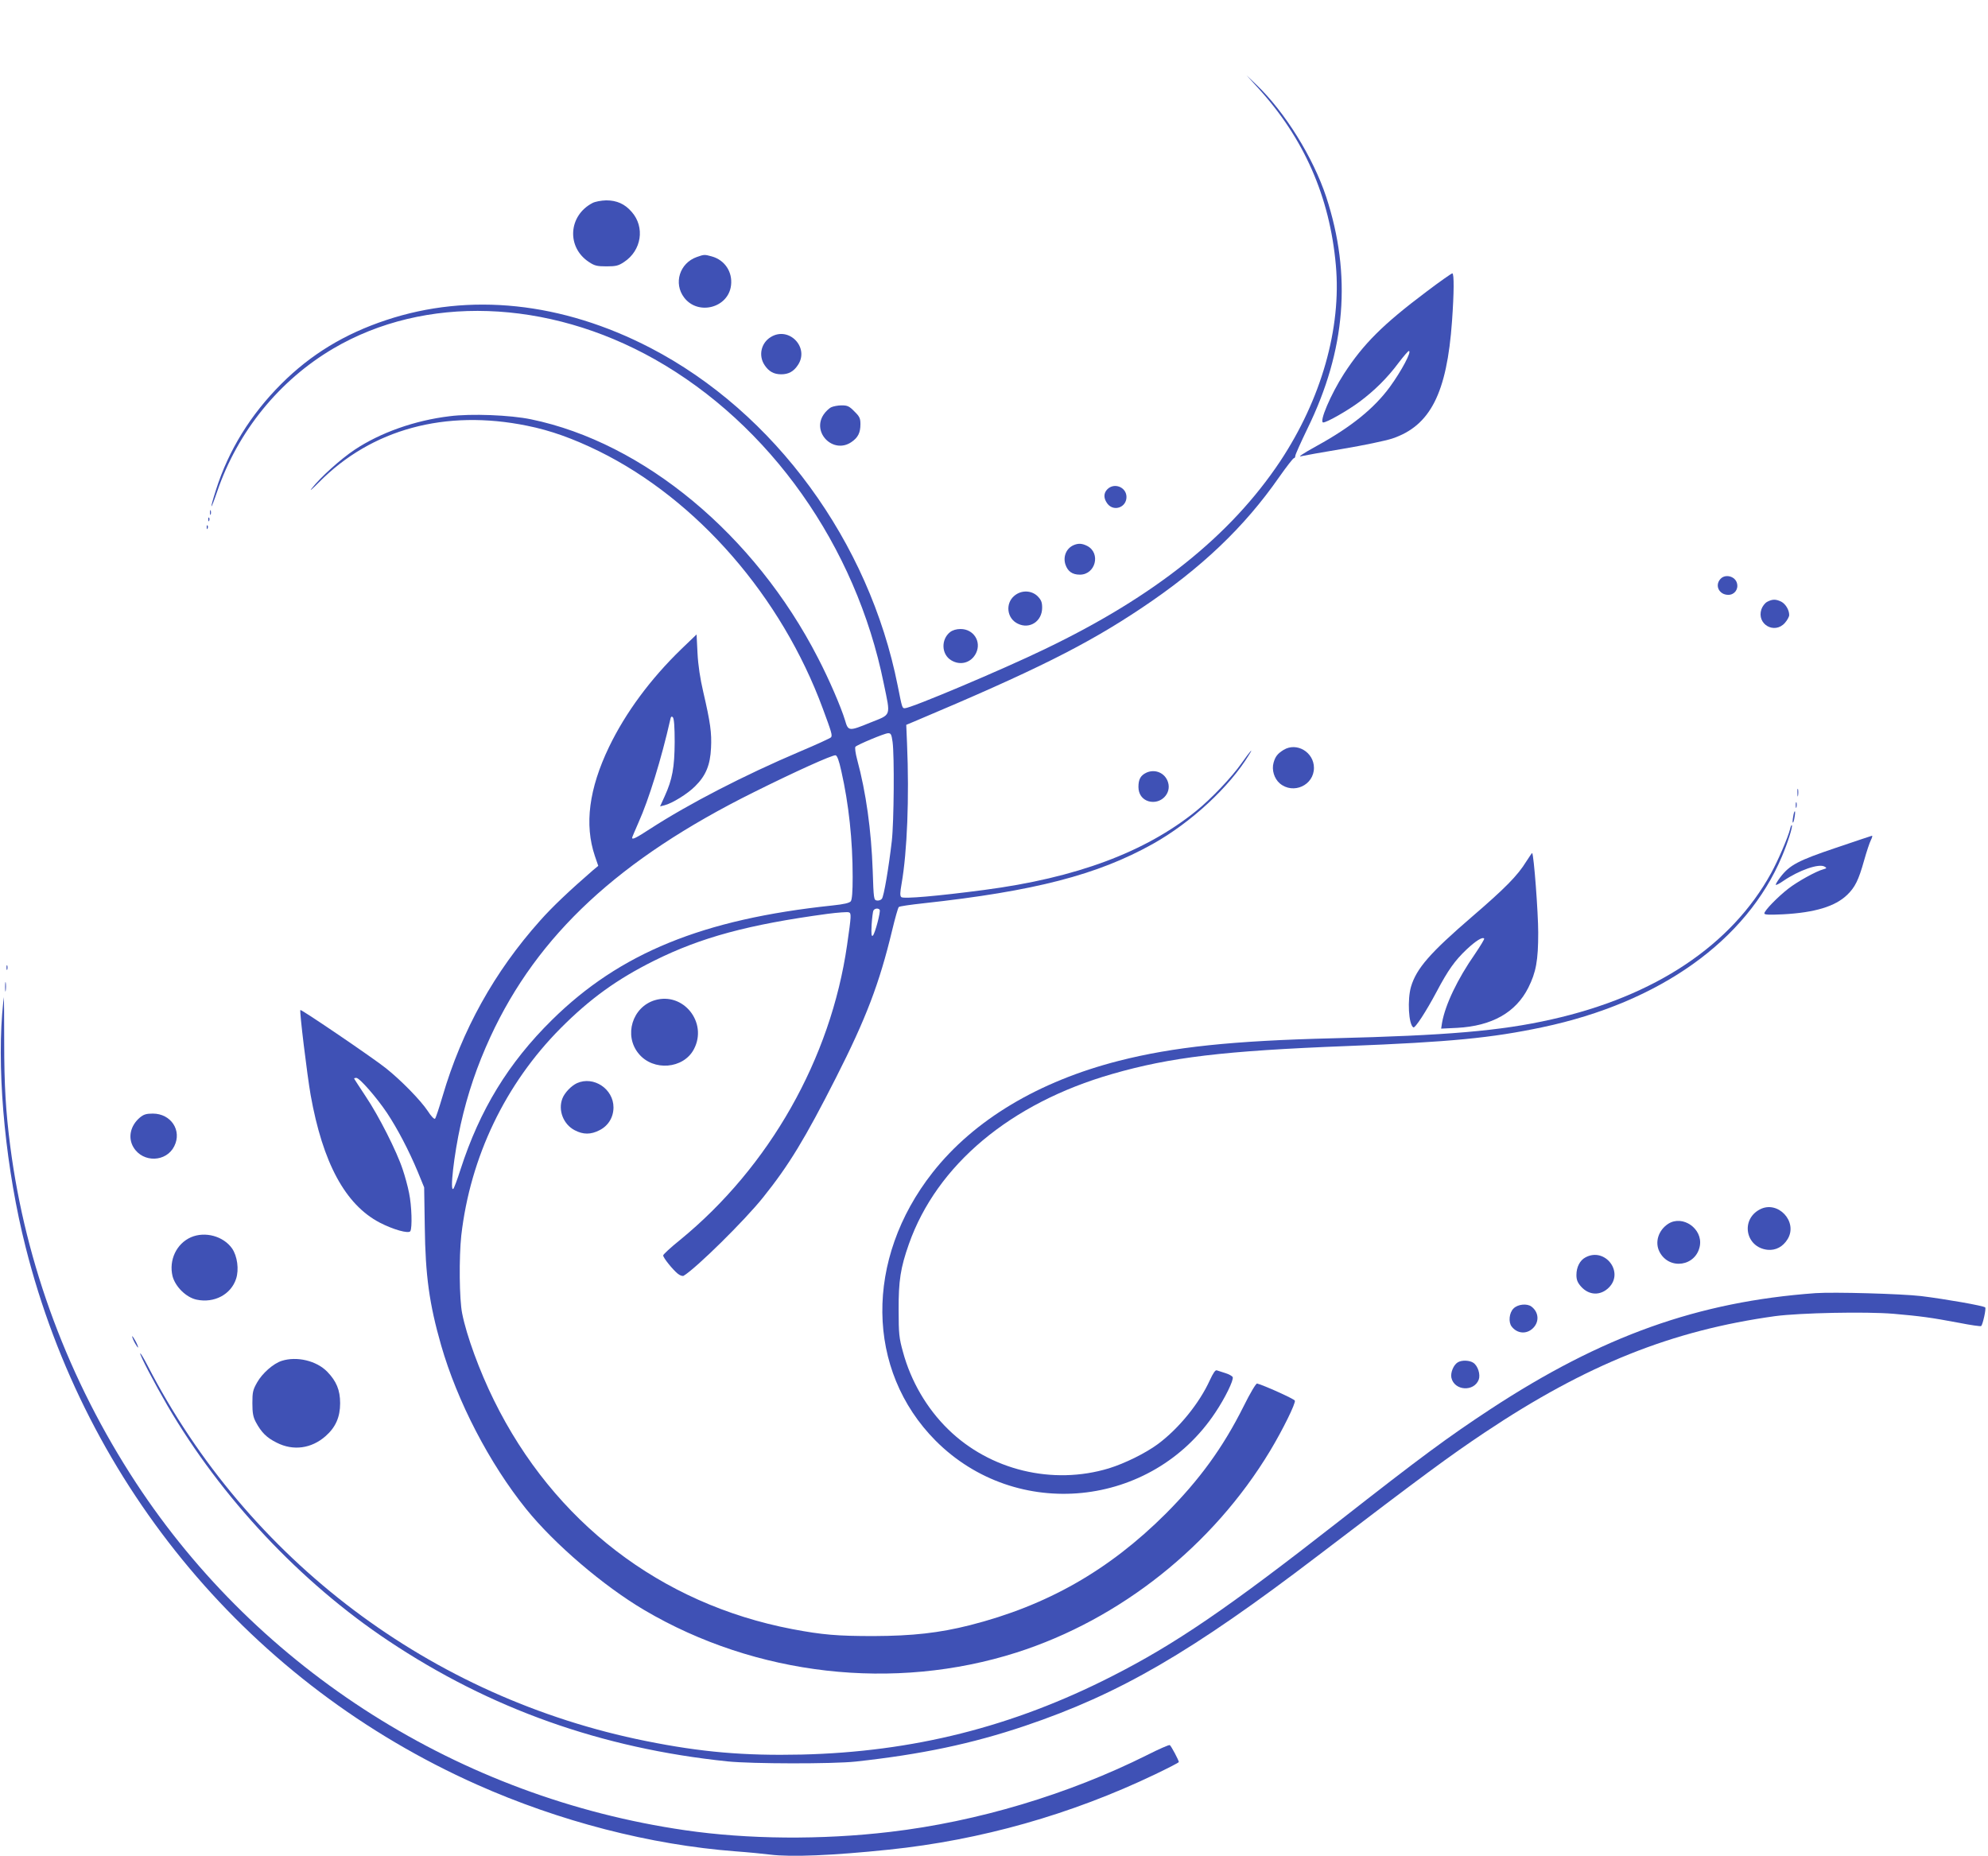 <?xml version="1.0" standalone="no"?>
<!DOCTYPE svg PUBLIC "-//W3C//DTD SVG 20010904//EN"
 "http://www.w3.org/TR/2001/REC-SVG-20010904/DTD/svg10.dtd">
<svg version="1.0" xmlns="http://www.w3.org/2000/svg"
 width="1280pt" height="1195pt" viewBox="0 0 1280 1195"
 preserveAspectRatio="xMidYMid meet">
<g transform="translate(0,1195) scale(0.1,-0.1)"
fill="#3f51b5" stroke="none">
<path d="M8098 11386 c298 -325 464 -703 503 -1143 37 -406 -94 -864 -359
-1264 -319 -478 -806 -868 -1514 -1208 -277 -134 -863 -381 -902 -381 -17 0
-17 -1 -46 145 -184 928 -793 1760 -1592 2175 -569 295 -1164 358 -1702 179
-268 -89 -485 -221 -675 -411 -197 -197 -339 -426 -420 -681 -44 -137 -38
-145 8 -10 132 385 399 714 747 919 589 346 1378 320 2069 -69 742 -419 1296
-1202 1475 -2087 45 -218 52 -197 -90 -254 -134 -55 -139 -54 -159 16 -25 83
-103 265 -175 403 -407 792 -1121 1385 -1846 1535 -134 28 -387 38 -526 20
-224 -27 -446 -106 -611 -216 -90 -60 -220 -177 -276 -249 -18 -22 4 -4 48 41
338 341 813 470 1338 363 151 -30 298 -83 463 -164 633 -312 1176 -936 1442
-1658 56 -151 62 -171 53 -184 -3 -5 -94 -47 -201 -92 -360 -153 -714 -336
-963 -497 -92 -60 -117 -72 -117 -58 0 4 19 47 41 98 66 146 148 412 204 660
4 22 9 26 17 18 8 -8 12 -62 12 -159 -1 -165 -15 -241 -64 -349 l-30 -66 28 7
c49 12 150 74 198 123 69 68 97 137 102 246 5 97 -4 163 -50 361 -20 86 -33
171 -37 250 l-6 120 -99 -95 c-198 -192 -358 -408 -465 -630 -129 -269 -159
-499 -91 -701 l22 -64 -34 -28 c-152 -132 -262 -236 -340 -324 -295 -330 -504
-706 -629 -1133 -22 -74 -43 -138 -48 -143 -5 -5 -26 17 -47 50 -46 69 -171
197 -269 275 -81 65 -546 381 -551 375 -7 -6 44 -421 66 -547 78 -437 223
-706 445 -822 87 -45 186 -73 197 -55 13 21 9 164 -8 245 -8 42 -27 111 -41
152 -38 116 -154 345 -238 470 -41 62 -75 114 -75 116 0 2 6 4 14 4 21 0 131
-126 198 -226 67 -101 140 -240 198 -379 l41 -100 4 -255 c4 -314 29 -495 105
-761 104 -362 311 -761 547 -1054 182 -226 499 -497 762 -652 718 -423 1608
-524 2396 -273 669 214 1265 688 1633 1299 80 133 166 307 159 323 -4 11 -202
100 -243 110 -7 2 -46 -64 -87 -147 -133 -266 -284 -473 -501 -691 -366 -365
-765 -592 -1261 -718 -198 -50 -369 -69 -620 -70 -234 0 -330 8 -525 45 -846
162 -1534 689 -1920 1474 -92 186 -176 415 -204 557 -19 90 -21 364 -6 503 58
506 284 977 640 1335 189 190 364 316 601 434 303 151 607 233 1116 302 68 9
130 13 138 10 17 -6 17 -17 -11 -211 -105 -731 -500 -1428 -1076 -1899 -60
-48 -108 -93 -108 -99 0 -16 62 -92 94 -118 15 -12 31 -17 38 -13 80 48 392
355 511 504 167 208 271 380 469 770 195 384 280 608 362 949 19 79 38 147 43
151 4 5 76 15 158 24 715 78 1121 183 1477 382 247 138 494 367 620 574 32 52
8 25 -48 -54 -62 -89 -196 -230 -293 -308 -328 -265 -771 -430 -1364 -508
-296 -39 -521 -59 -534 -46 -9 8 -8 29 2 86 36 206 50 554 35 904 l-5 119 55
23 c773 326 1104 491 1460 729 385 257 662 521 886 843 47 67 90 122 95 122 5
0 9 7 9 15 0 8 36 88 79 177 246 504 285 986 120 1490 -84 254 -265 546 -450
723 l-63 60 72 -79z m-2351 -4213 c12 -88 9 -514 -5 -638 -20 -172 -51 -357
-64 -372 -6 -8 -21 -13 -32 -11 -20 3 -21 10 -27 193 -9 259 -43 504 -100 714
-11 41 -16 78 -11 83 14 14 186 86 209 87 19 1 23 -6 30 -56z m-330 -188 c48
-212 73 -446 73 -681 0 -97 -4 -145 -12 -157 -10 -11 -42 -19 -118 -27 -835
-88 -1369 -306 -1806 -737 -281 -277 -465 -579 -589 -963 -20 -63 -41 -119
-46 -124 -24 -25 4 219 47 413 45 200 105 377 192 566 304 657 829 1144 1697
1575 265 132 504 240 525 237 10 -2 22 -33 37 -102z m247 -893 c7 -12 -30
-153 -44 -166 -9 -8 -11 8 -8 70 3 44 8 86 12 92 8 14 32 16 40 4z"/>
<path d="M3815 10643 c-156 -81 -168 -285 -23 -380 36 -24 52 -28 113 -28 61
0 77 4 113 28 113 74 136 225 49 323 -44 51 -96 74 -164 74 -33 -1 -71 -8 -88
-17z"/>
<path d="M4486 10295 c-110 -39 -151 -169 -81 -261 90 -118 286 -66 302 80 10
86 -41 162 -124 185 -47 13 -49 13 -97 -4z"/>
<path d="M9183 10071 c-278 -209 -404 -334 -530 -528 -85 -132 -162 -313 -133
-313 23 0 155 75 232 132 97 72 180 154 253 252 32 42 61 76 66 76 21 0 -47
-128 -122 -231 -101 -138 -249 -258 -469 -379 -98 -54 -131 -77 -95 -66 11 3
128 24 260 46 132 22 275 52 318 66 246 82 353 292 386 756 13 181 14 308 2
308 -5 0 -81 -53 -168 -119z"/>
<path d="M4963 9780 c-63 -38 -81 -120 -40 -181 27 -41 60 -59 107 -59 47 0
80 18 107 59 77 113 -57 253 -174 181z"/>
<path d="M5350 9327 c-13 -7 -35 -28 -47 -46 -78 -116 62 -256 178 -178 43 29
59 60 59 116 0 37 -5 49 -39 82 -33 34 -45 39 -82 39 -24 0 -55 -6 -69 -13z"/>
<path d="M7130 8800 c-26 -26 -25 -60 1 -94 41 -52 122 -23 122 44 0 63 -78
95 -123 50z"/>
<path d="M1352 8650 c0 -14 2 -19 5 -12 2 6 2 18 0 25 -3 6 -5 1 -5 -13z"/>
<path d="M1341 8604 c0 -11 3 -14 6 -6 3 7 2 16 -1 19 -3 4 -6 -2 -5 -13z"/>
<path d="M1331 8554 c0 -11 3 -14 6 -6 3 7 2 16 -1 19 -3 4 -6 -2 -5 -13z"/>
<path d="M6915 8441 c-49 -20 -72 -74 -55 -126 15 -44 44 -65 93 -65 101 0
136 139 47 185 -32 16 -55 18 -85 6z"/>
<path d="M11077 8222 c-38 -42 -8 -102 51 -102 39 0 66 35 56 74 -11 46 -76
63 -107 28z"/>
<path d="M6531 8114 c-60 -50 -48 -147 23 -180 76 -37 156 16 156 103 0 36 -6
50 -29 74 -40 39 -105 41 -150 3z"/>
<path d="M11378 8075 c-15 -8 -31 -30 -37 -48 -32 -96 84 -163 151 -88 15 17
28 40 28 51 0 33 -23 71 -51 86 -35 17 -57 17 -91 -1z"/>
<path d="M6117 7880 c-59 -47 -56 -143 7 -181 60 -37 131 -16 161 47 35 74
-17 154 -100 154 -27 0 -51 -7 -68 -20z"/>
<path d="M8265 7122 c-39 -24 -54 -43 -65 -83 -13 -46 4 -102 40 -133 87 -73
220 -12 220 100 0 101 -111 167 -195 116z"/>
<path d="M7383 6976 c-39 -18 -53 -43 -53 -93 0 -46 25 -80 65 -92 78 -22 150
49 125 124 -19 58 -81 85 -137 61z"/>
<path d="M11573 6845 c0 -22 2 -30 4 -17 2 12 2 30 0 40 -3 9 -5 -1 -4 -23z"/>
<path d="M11562 6765 c0 -16 2 -22 5 -12 2 9 2 23 0 30 -3 6 -5 -1 -5 -18z"/>
<path d="M11546 6694 c-4 -20 -5 -38 -3 -40 3 -3 8 11 11 32 4 20 5 38 3 40
-3 3 -8 -11 -11 -32z"/>
<path d="M11526 6613 c-14 -55 -77 -202 -122 -284 -256 -466 -749 -794 -1416
-943 -328 -74 -673 -103 -1403 -121 -652 -16 -1030 -56 -1380 -145 -518 -132
-934 -381 -1200 -719 -439 -558 -431 -1274 19 -1727 520 -522 1392 -435 1801
181 63 94 119 209 112 228 -3 7 -24 19 -47 26 -23 7 -48 15 -56 18 -9 3 -23
-18 -44 -63 -67 -148 -200 -312 -335 -412 -80 -59 -212 -124 -315 -156 -363
-110 -767 -12 -1036 252 -137 134 -239 309 -290 497 -25 90 -28 117 -28 270
-1 188 12 272 66 425 180 510 654 907 1309 1095 375 108 717 149 1514 180 666
26 929 52 1256 121 755 159 1314 558 1542 1099 37 87 71 194 64 202 -3 2 -8
-9 -11 -24z"/>
<path d="M11820 6491 c-243 -82 -297 -110 -358 -190 -18 -24 -31 -46 -28 -48
2 -3 24 8 48 25 101 69 230 114 266 92 15 -8 14 -11 -8 -17 -46 -12 -167 -79
-226 -125 -67 -52 -154 -141 -154 -159 0 -9 30 -10 119 -6 207 11 337 51 414
125 51 49 74 96 109 221 16 57 36 117 44 132 8 16 11 28 7 28 -5 -1 -109 -36
-233 -78z"/>
<path d="M9827 6403 c-56 -91 -136 -172 -351 -357 -267 -230 -356 -331 -391
-449 -24 -82 -16 -243 15 -262 11 -7 82 102 150 230 74 140 118 201 193 272
61 57 102 82 113 70 3 -3 -24 -47 -59 -99 -113 -162 -191 -326 -212 -442 l-6
-39 103 5 c223 12 377 98 458 258 50 100 64 175 64 355 0 127 -28 501 -39 513
-1 1 -18 -24 -38 -55z"/>
<path d="M42 5720 c0 -14 2 -19 5 -12 2 6 2 18 0 25 -3 6 -5 1 -5 -13z"/>
<path d="M33 5595 c0 -27 2 -38 4 -22 2 15 2 37 0 50 -2 12 -4 0 -4 -28z"/>
<path d="M14 5423 c-33 -419 26 -1011 151 -1503 390 -1546 1454 -2813 2905
-3460 532 -237 1116 -388 1665 -430 83 -6 183 -16 223 -21 136 -17 402 -6 767
32 588 61 1170 225 1713 485 83 40 152 75 152 79 0 11 -49 103 -58 109 -5 3
-71 -26 -146 -64 -506 -253 -1093 -429 -1656 -495 -440 -52 -917 -48 -1320 11
-1447 210 -2742 1029 -3534 2236 -433 661 -711 1403 -810 2168 -29 225 -39
389 -39 673 0 158 -1 287 -2 287 -1 0 -6 -48 -11 -107z"/>
<path d="M4216 5510 c-145 -44 -201 -227 -104 -344 94 -115 289 -99 356 29 90
171 -68 370 -252 315z"/>
<path d="M3715 4976 c-37 -17 -80 -62 -94 -99 -29 -75 6 -166 79 -204 55 -29
104 -29 160 0 56 28 90 83 90 147 0 119 -128 204 -235 156z"/>
<path d="M900 4754 c-61 -52 -78 -130 -40 -192 61 -100 211 -95 262 8 51 101
-21 210 -138 210 -42 0 -59 -5 -84 -26z"/>
<path d="M11331 4163 c-126 -66 -92 -245 50 -260 53 -5 99 20 129 69 68 112
-63 252 -179 191z"/>
<path d="M10742 4071 c-64 -41 -89 -119 -57 -181 62 -120 237 -94 260 40 18
109 -110 199 -203 141z"/>
<path d="M1230 3984 c-94 -41 -144 -148 -119 -251 18 -68 88 -137 155 -151
113 -24 221 33 254 134 20 60 8 147 -26 196 -56 79 -173 111 -264 72z"/>
<path d="M10208 3854 c-36 -19 -58 -63 -58 -113 0 -31 7 -49 30 -75 51 -57
125 -60 179 -6 100 100 -26 262 -151 194z"/>
<path d="M11690 3624 c-756 -55 -1374 -275 -2095 -748 -275 -181 -442 -304
-977 -723 -716 -560 -1051 -789 -1463 -998 -637 -324 -1278 -485 -1995 -502
-368 -8 -642 15 -1000 87 -1386 278 -2563 1165 -3210 2418 -23 45 -45 81 -47
78 -6 -6 93 -195 175 -336 346 -593 856 -1137 1422 -1514 656 -438 1373 -693
2185 -777 155 -16 676 -17 825 -1 421 46 746 114 1090 230 610 206 1071 474
1885 1095 695 530 845 640 1075 794 656 438 1205 657 1870 749 159 21 583 30
762 15 172 -15 240 -24 421 -58 75 -15 140 -24 143 -21 11 11 33 113 26 120
-11 11 -258 54 -412 73 -129 15 -561 27 -680 19z"/>
<path d="M9745 3525 c-28 -27 -34 -88 -12 -116 36 -47 97 -51 138 -10 41 41
37 102 -10 138 -28 22 -89 16 -116 -12z"/>
<path d="M851 3345 c0 -5 8 -26 19 -45 11 -19 19 -30 19 -25 0 6 -8 26 -19 45
-11 19 -19 31 -19 25z"/>
<path d="M1814 3188 c-54 -17 -125 -80 -158 -138 -28 -49 -31 -64 -31 -135 0
-63 5 -89 22 -121 36 -67 70 -101 135 -133 106 -54 223 -38 314 42 65 57 94
123 94 212 0 85 -24 142 -83 203 -69 71 -196 101 -293 70z"/>
<path d="M9387 3179 c-28 -16 -49 -67 -42 -100 19 -84 145 -92 176 -12 12 33
-5 88 -34 108 -24 17 -74 19 -100 4z"/>
</g>
</svg>
